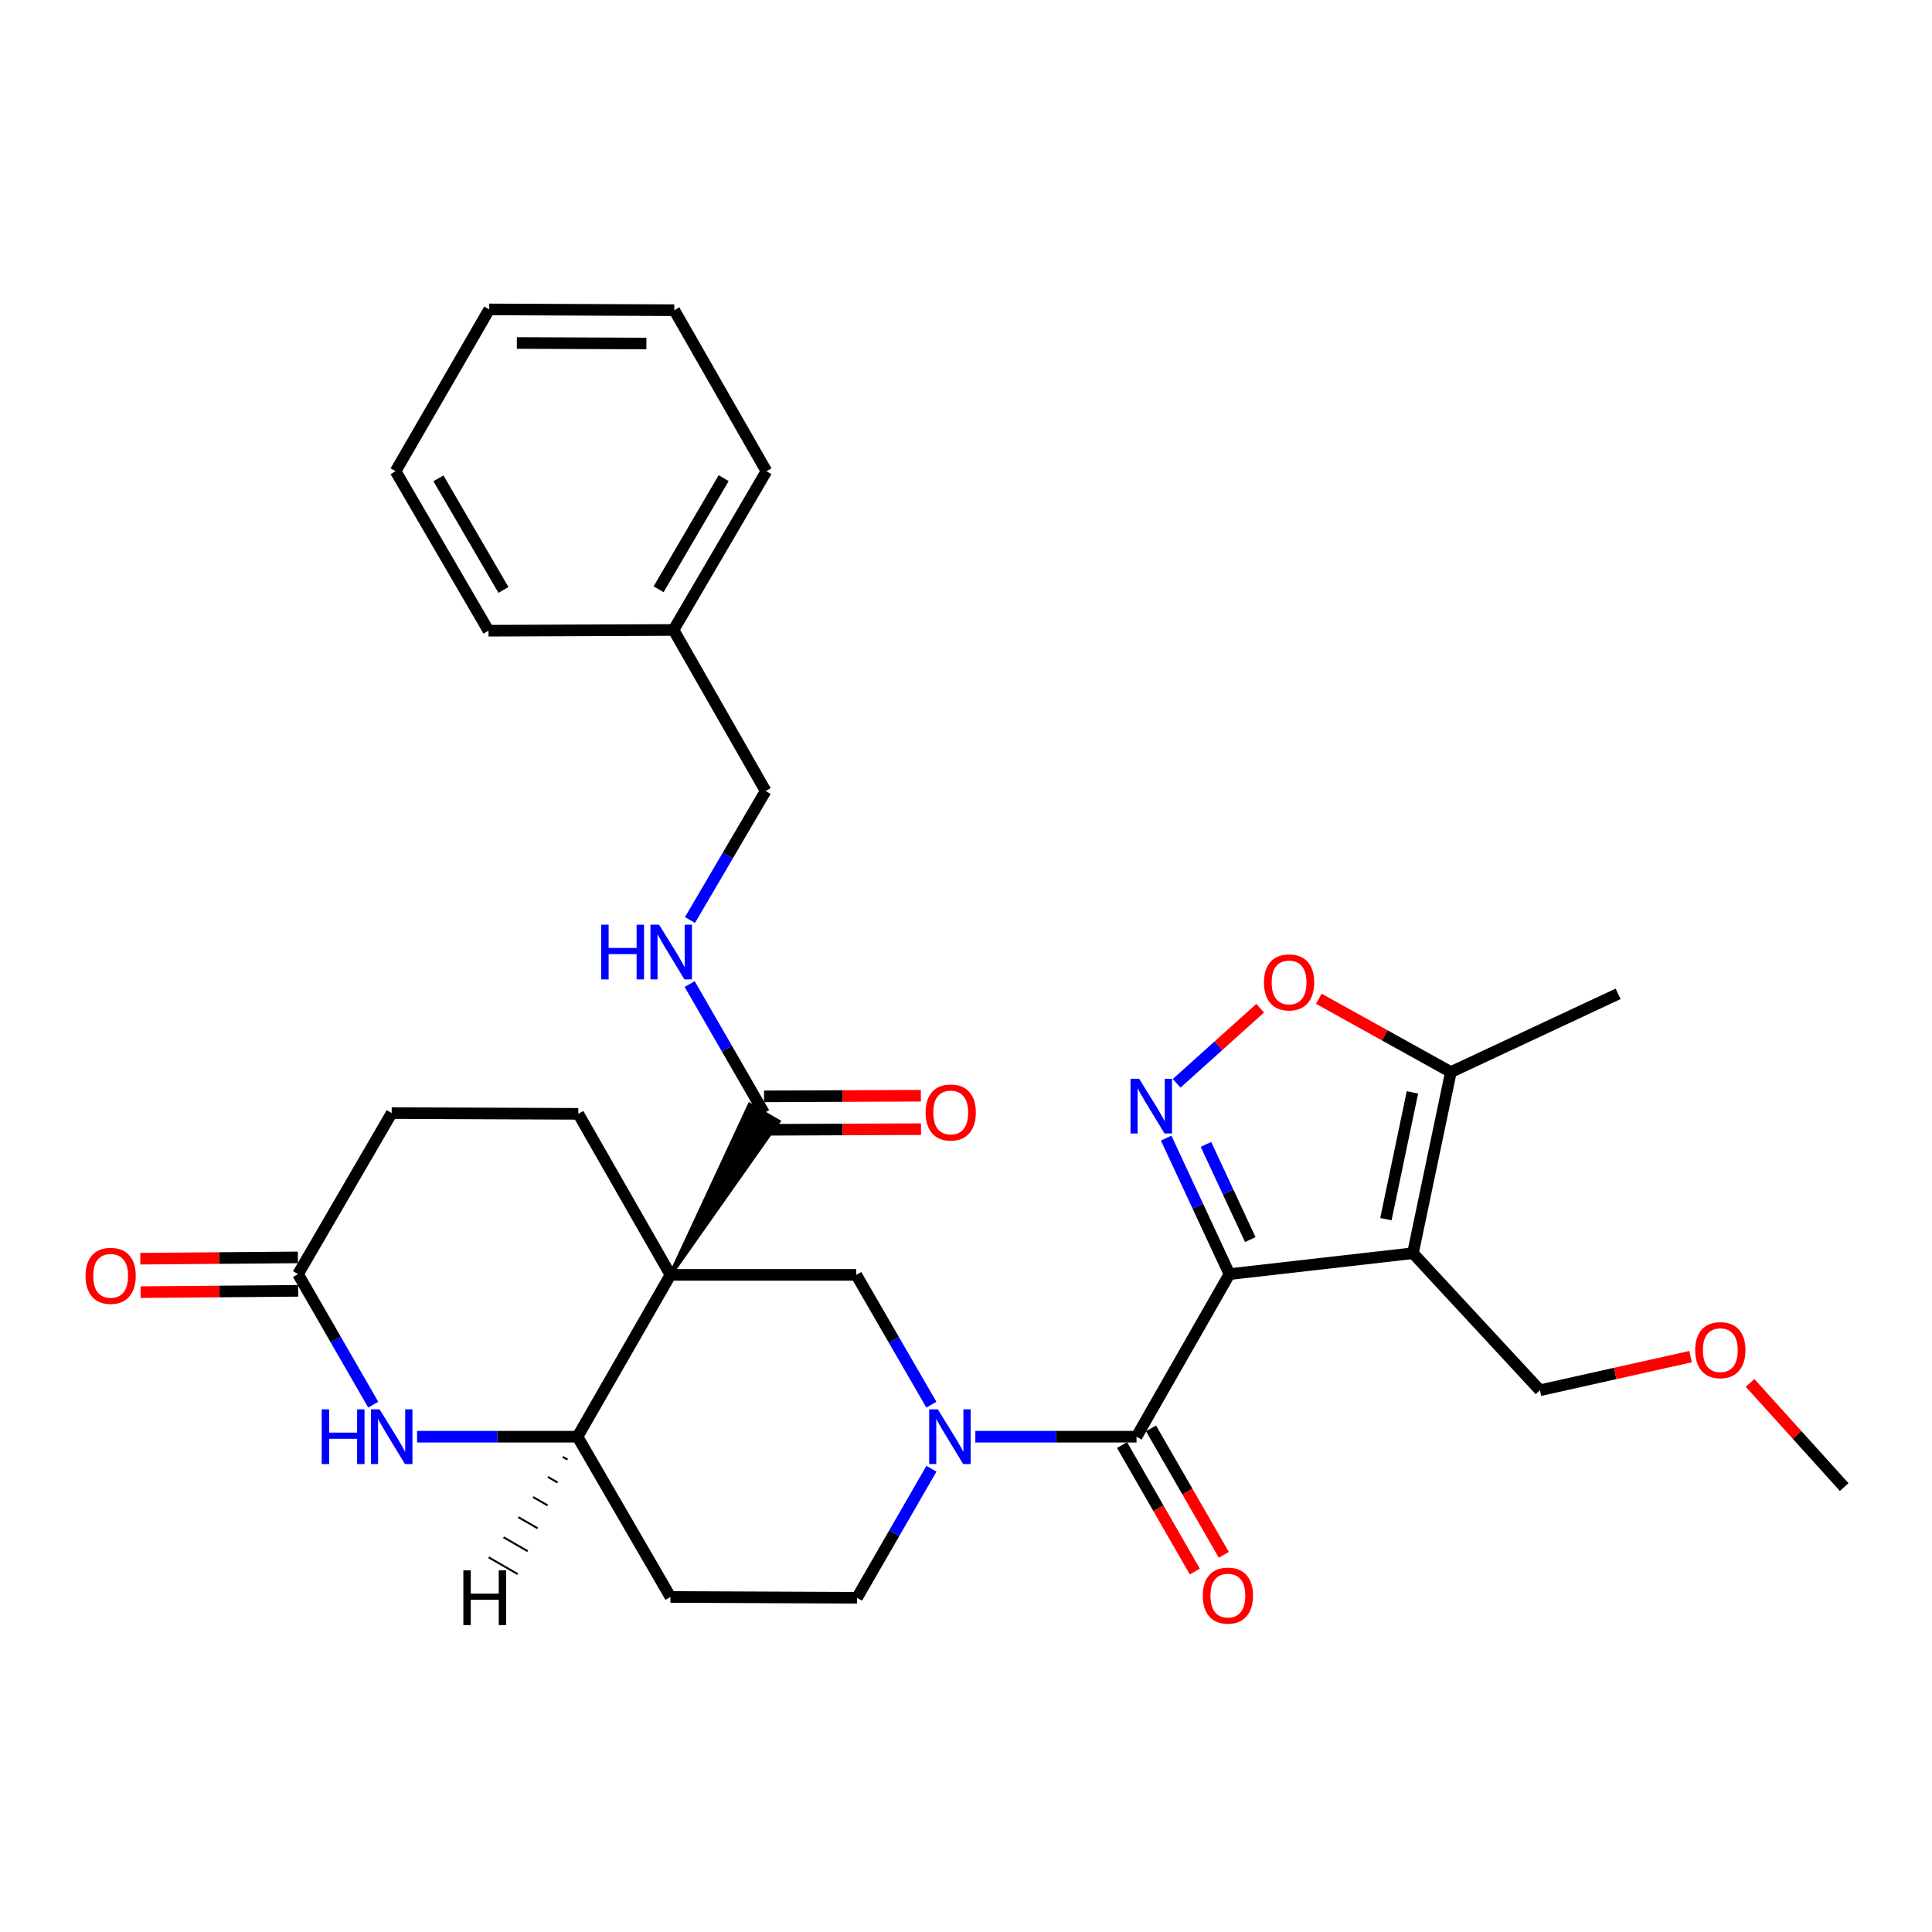 <?xml version='1.0' encoding='iso-8859-1'?>
<svg version='1.1' baseProfile='full'
              xmlns='http://www.w3.org/2000/svg'
                      xmlns:rdkit='http://www.rdkit.org/xml'
                      xmlns:xlink='http://www.w3.org/1999/xlink'
                  xml:space='preserve'
width='1000px' height='1000px' viewBox='0 0 1000 1000'>
<!-- END OF HEADER -->
<rect style='opacity:1.0;fill:#FFFFFF;stroke:none' width='1000' height='1000' x='0' y='0'> </rect>
<path class='bond-1' d='M 636.363,659.484 L 731.338,648.655' style='fill:none;fill-rule:evenodd;stroke:#000000;stroke-width:6px;stroke-linecap:butt;stroke-linejoin:miter;stroke-opacity:1' />
<path class='bond-2' d='M 636.363,659.484 L 619.98,624.281' style='fill:none;fill-rule:evenodd;stroke:#000000;stroke-width:6px;stroke-linecap:butt;stroke-linejoin:miter;stroke-opacity:1' />
<path class='bond-2' d='M 619.98,624.281 L 603.597,589.079' style='fill:none;fill-rule:evenodd;stroke:#0000FF;stroke-width:6px;stroke-linecap:butt;stroke-linejoin:miter;stroke-opacity:1' />
<path class='bond-2' d='M 647.143,641.619 L 635.675,616.977' style='fill:none;fill-rule:evenodd;stroke:#000000;stroke-width:6px;stroke-linecap:butt;stroke-linejoin:miter;stroke-opacity:1' />
<path class='bond-2' d='M 635.675,616.977 L 624.207,592.335' style='fill:none;fill-rule:evenodd;stroke:#0000FF;stroke-width:6px;stroke-linecap:butt;stroke-linejoin:miter;stroke-opacity:1' />
<path class='bond-3' d='M 636.363,659.484 L 588.265,743.639' style='fill:none;fill-rule:evenodd;stroke:#000000;stroke-width:6px;stroke-linecap:butt;stroke-linejoin:miter;stroke-opacity:1' />
<path class='bond-0' d='M 347.024,659.878 L 443.201,659.878' style='fill:none;fill-rule:evenodd;stroke:#000000;stroke-width:6px;stroke-linecap:butt;stroke-linejoin:miter;stroke-opacity:1' />
<path class='bond-7' d='M 347.024,659.878 L 402.988,580.463 L 388.005,571.791 Z' style='fill:#000000;fill-rule:evenodd;fill-opacity:1;stroke:#000000;stroke-width:2px;stroke-linecap:butt;stroke-linejoin:miter;stroke-opacity:1;' />
<path class='bond-12' d='M 347.024,659.878 L 299.32,576.522' style='fill:none;fill-rule:evenodd;stroke:#000000;stroke-width:6px;stroke-linecap:butt;stroke-linejoin:miter;stroke-opacity:1' />
<path class='bond-32' d='M 347.024,659.878 L 298.916,743.639' style='fill:none;fill-rule:evenodd;stroke:#000000;stroke-width:6px;stroke-linecap:butt;stroke-linejoin:miter;stroke-opacity:1' />
<path class='bond-10' d='M 731.338,648.655 L 750.967,554.901' style='fill:none;fill-rule:evenodd;stroke:#000000;stroke-width:6px;stroke-linecap:butt;stroke-linejoin:miter;stroke-opacity:1' />
<path class='bond-10' d='M 717.338,631.044 L 731.078,565.416' style='fill:none;fill-rule:evenodd;stroke:#000000;stroke-width:6px;stroke-linecap:butt;stroke-linejoin:miter;stroke-opacity:1' />
<path class='bond-20' d='M 731.338,648.655 L 797.065,719.595' style='fill:none;fill-rule:evenodd;stroke:#000000;stroke-width:6px;stroke-linecap:butt;stroke-linejoin:miter;stroke-opacity:1' />
<path class='bond-8' d='M 609.029,560.713 L 630.649,541.282' style='fill:none;fill-rule:evenodd;stroke:#0000FF;stroke-width:6px;stroke-linecap:butt;stroke-linejoin:miter;stroke-opacity:1' />
<path class='bond-8' d='M 630.649,541.282 L 652.27,521.851' style='fill:none;fill-rule:evenodd;stroke:#FF0000;stroke-width:6px;stroke-linecap:butt;stroke-linejoin:miter;stroke-opacity:1' />
<path class='bond-4' d='M 588.265,743.639 L 546.547,743.639' style='fill:none;fill-rule:evenodd;stroke:#000000;stroke-width:6px;stroke-linecap:butt;stroke-linejoin:miter;stroke-opacity:1' />
<path class='bond-4' d='M 546.547,743.639 L 504.829,743.639' style='fill:none;fill-rule:evenodd;stroke:#0000FF;stroke-width:6px;stroke-linecap:butt;stroke-linejoin:miter;stroke-opacity:1' />
<path class='bond-16' d='M 580.763,747.957 L 599.604,780.69' style='fill:none;fill-rule:evenodd;stroke:#000000;stroke-width:6px;stroke-linecap:butt;stroke-linejoin:miter;stroke-opacity:1' />
<path class='bond-16' d='M 599.604,780.69 L 618.446,813.422' style='fill:none;fill-rule:evenodd;stroke:#FF0000;stroke-width:6px;stroke-linecap:butt;stroke-linejoin:miter;stroke-opacity:1' />
<path class='bond-16' d='M 595.766,739.321 L 614.608,772.053' style='fill:none;fill-rule:evenodd;stroke:#000000;stroke-width:6px;stroke-linecap:butt;stroke-linejoin:miter;stroke-opacity:1' />
<path class='bond-16' d='M 614.608,772.053 L 633.45,804.786' style='fill:none;fill-rule:evenodd;stroke:#FF0000;stroke-width:6px;stroke-linecap:butt;stroke-linejoin:miter;stroke-opacity:1' />
<path class='bond-5' d='M 482.079,727.06 L 462.64,693.469' style='fill:none;fill-rule:evenodd;stroke:#0000FF;stroke-width:6px;stroke-linecap:butt;stroke-linejoin:miter;stroke-opacity:1' />
<path class='bond-5' d='M 462.64,693.469 L 443.201,659.878' style='fill:none;fill-rule:evenodd;stroke:#000000;stroke-width:6px;stroke-linecap:butt;stroke-linejoin:miter;stroke-opacity:1' />
<path class='bond-15' d='M 482.119,760.205 L 462.852,793.61' style='fill:none;fill-rule:evenodd;stroke:#0000FF;stroke-width:6px;stroke-linecap:butt;stroke-linejoin:miter;stroke-opacity:1' />
<path class='bond-15' d='M 462.852,793.61 L 443.585,827.015' style='fill:none;fill-rule:evenodd;stroke:#000000;stroke-width:6px;stroke-linecap:butt;stroke-linejoin:miter;stroke-opacity:1' />
<path class='bond-6' d='M 298.916,743.639 L 347.024,826.592' style='fill:none;fill-rule:evenodd;stroke:#000000;stroke-width:6px;stroke-linecap:butt;stroke-linejoin:miter;stroke-opacity:1' />
<path class='bond-9' d='M 298.916,743.639 L 257.399,743.639' style='fill:none;fill-rule:evenodd;stroke:#000000;stroke-width:6px;stroke-linecap:butt;stroke-linejoin:miter;stroke-opacity:1' />
<path class='bond-9' d='M 257.399,743.639 L 215.883,743.639' style='fill:none;fill-rule:evenodd;stroke:#0000FF;stroke-width:6px;stroke-linecap:butt;stroke-linejoin:miter;stroke-opacity:1' />
<path class='bond-35' d='M 291.255,754.048 L 293.755,755.488' style='fill:none;fill-rule:evenodd;stroke:#000000;stroke-width:1.0px;stroke-linecap:butt;stroke-linejoin:miter;stroke-opacity:1' />
<path class='bond-35' d='M 283.594,764.457 L 288.594,767.337' style='fill:none;fill-rule:evenodd;stroke:#000000;stroke-width:1.0px;stroke-linecap:butt;stroke-linejoin:miter;stroke-opacity:1' />
<path class='bond-35' d='M 275.933,774.866 L 283.433,779.186' style='fill:none;fill-rule:evenodd;stroke:#000000;stroke-width:1.0px;stroke-linecap:butt;stroke-linejoin:miter;stroke-opacity:1' />
<path class='bond-35' d='M 268.272,785.275 L 278.272,791.036' style='fill:none;fill-rule:evenodd;stroke:#000000;stroke-width:1.0px;stroke-linecap:butt;stroke-linejoin:miter;stroke-opacity:1' />
<path class='bond-35' d='M 260.611,795.684 L 273.111,802.885' style='fill:none;fill-rule:evenodd;stroke:#000000;stroke-width:1.0px;stroke-linecap:butt;stroke-linejoin:miter;stroke-opacity:1' />
<path class='bond-35' d='M 252.95,806.092 L 267.951,814.734' style='fill:none;fill-rule:evenodd;stroke:#000000;stroke-width:1.0px;stroke-linecap:butt;stroke-linejoin:miter;stroke-opacity:1' />
<path class='bond-13' d='M 395.497,576.127 L 376.231,542.737' style='fill:none;fill-rule:evenodd;stroke:#000000;stroke-width:6px;stroke-linecap:butt;stroke-linejoin:miter;stroke-opacity:1' />
<path class='bond-13' d='M 376.231,542.737 L 356.966,509.346' style='fill:none;fill-rule:evenodd;stroke:#0000FF;stroke-width:6px;stroke-linecap:butt;stroke-linejoin:miter;stroke-opacity:1' />
<path class='bond-17' d='M 395.532,584.783 L 436.12,584.618' style='fill:none;fill-rule:evenodd;stroke:#000000;stroke-width:6px;stroke-linecap:butt;stroke-linejoin:miter;stroke-opacity:1' />
<path class='bond-17' d='M 436.12,584.618 L 476.708,584.452' style='fill:none;fill-rule:evenodd;stroke:#FF0000;stroke-width:6px;stroke-linecap:butt;stroke-linejoin:miter;stroke-opacity:1' />
<path class='bond-17' d='M 395.461,567.472 L 436.049,567.306' style='fill:none;fill-rule:evenodd;stroke:#000000;stroke-width:6px;stroke-linecap:butt;stroke-linejoin:miter;stroke-opacity:1' />
<path class='bond-17' d='M 436.049,567.306 L 476.637,567.14' style='fill:none;fill-rule:evenodd;stroke:#FF0000;stroke-width:6px;stroke-linecap:butt;stroke-linejoin:miter;stroke-opacity:1' />
<path class='bond-31' d='M 682.621,516.956 L 716.794,535.929' style='fill:none;fill-rule:evenodd;stroke:#FF0000;stroke-width:6px;stroke-linecap:butt;stroke-linejoin:miter;stroke-opacity:1' />
<path class='bond-31' d='M 716.794,535.929 L 750.967,554.901' style='fill:none;fill-rule:evenodd;stroke:#000000;stroke-width:6px;stroke-linecap:butt;stroke-linejoin:miter;stroke-opacity:1' />
<path class='bond-11' d='M 193.182,727.051 L 173.719,693.268' style='fill:none;fill-rule:evenodd;stroke:#0000FF;stroke-width:6px;stroke-linecap:butt;stroke-linejoin:miter;stroke-opacity:1' />
<path class='bond-11' d='M 173.719,693.268 L 154.256,659.484' style='fill:none;fill-rule:evenodd;stroke:#000000;stroke-width:6px;stroke-linecap:butt;stroke-linejoin:miter;stroke-opacity:1' />
<path class='bond-23' d='M 750.967,554.901 L 837.527,514.411' style='fill:none;fill-rule:evenodd;stroke:#000000;stroke-width:6px;stroke-linecap:butt;stroke-linejoin:miter;stroke-opacity:1' />
<path class='bond-18' d='M 154.185,650.828 L 113.404,651.164' style='fill:none;fill-rule:evenodd;stroke:#000000;stroke-width:6px;stroke-linecap:butt;stroke-linejoin:miter;stroke-opacity:1' />
<path class='bond-18' d='M 113.404,651.164 L 72.624,651.5' style='fill:none;fill-rule:evenodd;stroke:#FF0000;stroke-width:6px;stroke-linecap:butt;stroke-linejoin:miter;stroke-opacity:1' />
<path class='bond-18' d='M 154.327,668.14 L 113.547,668.475' style='fill:none;fill-rule:evenodd;stroke:#000000;stroke-width:6px;stroke-linecap:butt;stroke-linejoin:miter;stroke-opacity:1' />
<path class='bond-18' d='M 113.547,668.475 L 72.767,668.811' style='fill:none;fill-rule:evenodd;stroke:#FF0000;stroke-width:6px;stroke-linecap:butt;stroke-linejoin:miter;stroke-opacity:1' />
<path class='bond-33' d='M 154.256,659.484 L 202.739,576.127' style='fill:none;fill-rule:evenodd;stroke:#000000;stroke-width:6px;stroke-linecap:butt;stroke-linejoin:miter;stroke-opacity:1' />
<path class='bond-19' d='M 299.32,576.522 L 202.739,576.127' style='fill:none;fill-rule:evenodd;stroke:#000000;stroke-width:6px;stroke-linecap:butt;stroke-linejoin:miter;stroke-opacity:1' />
<path class='bond-21' d='M 357.129,476.204 L 376.712,442.809' style='fill:none;fill-rule:evenodd;stroke:#0000FF;stroke-width:6px;stroke-linecap:butt;stroke-linejoin:miter;stroke-opacity:1' />
<path class='bond-21' d='M 376.712,442.809 L 396.295,409.414' style='fill:none;fill-rule:evenodd;stroke:#000000;stroke-width:6px;stroke-linecap:butt;stroke-linejoin:miter;stroke-opacity:1' />
<path class='bond-14' d='M 347.024,826.592 L 443.585,827.015' style='fill:none;fill-rule:evenodd;stroke:#000000;stroke-width:6px;stroke-linecap:butt;stroke-linejoin:miter;stroke-opacity:1' />
<path class='bond-24' d='M 797.065,719.595 L 836.054,710.892' style='fill:none;fill-rule:evenodd;stroke:#000000;stroke-width:6px;stroke-linecap:butt;stroke-linejoin:miter;stroke-opacity:1' />
<path class='bond-24' d='M 836.054,710.892 L 875.042,702.189' style='fill:none;fill-rule:evenodd;stroke:#FF0000;stroke-width:6px;stroke-linecap:butt;stroke-linejoin:miter;stroke-opacity:1' />
<path class='bond-22' d='M 396.295,409.414 L 348.62,326.067' style='fill:none;fill-rule:evenodd;stroke:#000000;stroke-width:6px;stroke-linecap:butt;stroke-linejoin:miter;stroke-opacity:1' />
<path class='bond-25' d='M 348.62,326.067 L 396.709,243.903' style='fill:none;fill-rule:evenodd;stroke:#000000;stroke-width:6px;stroke-linecap:butt;stroke-linejoin:miter;stroke-opacity:1' />
<path class='bond-25' d='M 340.892,304.998 L 374.554,247.483' style='fill:none;fill-rule:evenodd;stroke:#000000;stroke-width:6px;stroke-linecap:butt;stroke-linejoin:miter;stroke-opacity:1' />
<path class='bond-26' d='M 348.62,326.067 L 252.837,326.452' style='fill:none;fill-rule:evenodd;stroke:#000000;stroke-width:6px;stroke-linecap:butt;stroke-linejoin:miter;stroke-opacity:1' />
<path class='bond-27' d='M 905.824,715.785 L 930.185,742.744' style='fill:none;fill-rule:evenodd;stroke:#FF0000;stroke-width:6px;stroke-linecap:butt;stroke-linejoin:miter;stroke-opacity:1' />
<path class='bond-27' d='M 930.185,742.744 L 954.545,769.703' style='fill:none;fill-rule:evenodd;stroke:#000000;stroke-width:6px;stroke-linecap:butt;stroke-linejoin:miter;stroke-opacity:1' />
<path class='bond-28' d='M 396.709,243.903 L 349.014,160.556' style='fill:none;fill-rule:evenodd;stroke:#000000;stroke-width:6px;stroke-linecap:butt;stroke-linejoin:miter;stroke-opacity:1' />
<path class='bond-29' d='M 252.837,326.452 L 204.758,243.903' style='fill:none;fill-rule:evenodd;stroke:#000000;stroke-width:6px;stroke-linecap:butt;stroke-linejoin:miter;stroke-opacity:1' />
<path class='bond-29' d='M 260.585,305.356 L 226.93,247.572' style='fill:none;fill-rule:evenodd;stroke:#000000;stroke-width:6px;stroke-linecap:butt;stroke-linejoin:miter;stroke-opacity:1' />
<path class='bond-34' d='M 349.014,160.556 L 253.222,160.152' style='fill:none;fill-rule:evenodd;stroke:#000000;stroke-width:6px;stroke-linecap:butt;stroke-linejoin:miter;stroke-opacity:1' />
<path class='bond-34' d='M 334.573,177.807 L 267.518,177.524' style='fill:none;fill-rule:evenodd;stroke:#000000;stroke-width:6px;stroke-linecap:butt;stroke-linejoin:miter;stroke-opacity:1' />
<path class='bond-30' d='M 204.758,243.903 L 253.222,160.152' style='fill:none;fill-rule:evenodd;stroke:#000000;stroke-width:6px;stroke-linecap:butt;stroke-linejoin:miter;stroke-opacity:1' />
<path  class='atom-3' d='M 589.631 558.361
L 598.911 573.361
Q 599.831 574.841, 601.311 577.521
Q 602.791 580.201, 602.871 580.361
L 602.871 558.361
L 606.631 558.361
L 606.631 586.681
L 602.751 586.681
L 592.791 570.281
Q 591.631 568.361, 590.391 566.161
Q 589.191 563.961, 588.831 563.281
L 588.831 586.681
L 585.151 586.681
L 585.151 558.361
L 589.631 558.361
' fill='#0000FF'/>
<path  class='atom-5' d='M 485.414 729.479
L 494.694 744.479
Q 495.614 745.959, 497.094 748.639
Q 498.574 751.319, 498.654 751.479
L 498.654 729.479
L 502.414 729.479
L 502.414 757.799
L 498.534 757.799
L 488.574 741.399
Q 487.414 739.479, 486.174 737.279
Q 484.974 735.079, 484.614 734.399
L 484.614 757.799
L 480.934 757.799
L 480.934 729.479
L 485.414 729.479
' fill='#0000FF'/>
<path  class='atom-9' d='M 654.226 508.489
Q 654.226 501.689, 657.586 497.889
Q 660.946 494.089, 667.226 494.089
Q 673.506 494.089, 676.866 497.889
Q 680.226 501.689, 680.226 508.489
Q 680.226 515.369, 676.826 519.289
Q 673.426 523.169, 667.226 523.169
Q 660.986 523.169, 657.586 519.289
Q 654.226 515.409, 654.226 508.489
M 667.226 519.969
Q 671.546 519.969, 673.866 517.089
Q 676.226 514.169, 676.226 508.489
Q 676.226 502.929, 673.866 500.129
Q 671.546 497.289, 667.226 497.289
Q 662.906 497.289, 660.546 500.089
Q 658.226 502.889, 658.226 508.489
Q 658.226 514.209, 660.546 517.089
Q 662.906 519.969, 667.226 519.969
' fill='#FF0000'/>
<path  class='atom-10' d='M 166.519 729.479
L 170.359 729.479
L 170.359 741.519
L 184.839 741.519
L 184.839 729.479
L 188.679 729.479
L 188.679 757.799
L 184.839 757.799
L 184.839 744.719
L 170.359 744.719
L 170.359 757.799
L 166.519 757.799
L 166.519 729.479
' fill='#0000FF'/>
<path  class='atom-10' d='M 196.479 729.479
L 205.759 744.479
Q 206.679 745.959, 208.159 748.639
Q 209.639 751.319, 209.719 751.479
L 209.719 729.479
L 213.479 729.479
L 213.479 757.799
L 209.599 757.799
L 199.639 741.399
Q 198.479 739.479, 197.239 737.279
Q 196.039 735.079, 195.679 734.399
L 195.679 757.799
L 191.999 757.799
L 191.999 729.479
L 196.479 729.479
' fill='#0000FF'/>
<path  class='atom-14' d='M 311.188 478.62
L 315.028 478.62
L 315.028 490.66
L 329.508 490.66
L 329.508 478.62
L 333.348 478.62
L 333.348 506.94
L 329.508 506.94
L 329.508 493.86
L 315.028 493.86
L 315.028 506.94
L 311.188 506.94
L 311.188 478.62
' fill='#0000FF'/>
<path  class='atom-14' d='M 341.148 478.62
L 350.428 493.62
Q 351.348 495.1, 352.828 497.78
Q 354.308 500.46, 354.388 500.62
L 354.388 478.62
L 358.148 478.62
L 358.148 506.94
L 354.268 506.94
L 344.308 490.54
Q 343.148 488.62, 341.908 486.42
Q 340.708 484.22, 340.348 483.54
L 340.348 506.94
L 336.668 506.94
L 336.668 478.62
L 341.148 478.62
' fill='#0000FF'/>
<path  class='atom-17' d='M 622.555 825.874
Q 622.555 819.074, 625.915 815.274
Q 629.275 811.474, 635.555 811.474
Q 641.835 811.474, 645.195 815.274
Q 648.555 819.074, 648.555 825.874
Q 648.555 832.754, 645.155 836.674
Q 641.755 840.554, 635.555 840.554
Q 629.315 840.554, 625.915 836.674
Q 622.555 832.794, 622.555 825.874
M 635.555 837.354
Q 639.875 837.354, 642.195 834.474
Q 644.555 831.554, 644.555 825.874
Q 644.555 820.314, 642.195 817.514
Q 639.875 814.674, 635.555 814.674
Q 631.235 814.674, 628.875 817.474
Q 626.555 820.274, 626.555 825.874
Q 626.555 831.594, 628.875 834.474
Q 631.235 837.354, 635.555 837.354
' fill='#FF0000'/>
<path  class='atom-18' d='M 479.087 575.813
Q 479.087 569.013, 482.447 565.213
Q 485.807 561.413, 492.087 561.413
Q 498.367 561.413, 501.727 565.213
Q 505.087 569.013, 505.087 575.813
Q 505.087 582.693, 501.687 586.613
Q 498.287 590.493, 492.087 590.493
Q 485.847 590.493, 482.447 586.613
Q 479.087 582.733, 479.087 575.813
M 492.087 587.293
Q 496.407 587.293, 498.727 584.413
Q 501.087 581.493, 501.087 575.813
Q 501.087 570.253, 498.727 567.453
Q 496.407 564.613, 492.087 564.613
Q 487.767 564.613, 485.407 567.413
Q 483.087 570.213, 483.087 575.813
Q 483.087 581.533, 485.407 584.413
Q 487.767 587.293, 492.087 587.293
' fill='#FF0000'/>
<path  class='atom-19' d='M 44.271 660.362
Q 44.271 653.562, 47.631 649.762
Q 50.991 645.962, 57.271 645.962
Q 63.551 645.962, 66.911 649.762
Q 70.271 653.562, 70.271 660.362
Q 70.271 667.242, 66.871 671.162
Q 63.471 675.042, 57.271 675.042
Q 51.031 675.042, 47.631 671.162
Q 44.271 667.282, 44.271 660.362
M 57.271 671.842
Q 61.591 671.842, 63.911 668.962
Q 66.271 666.042, 66.271 660.362
Q 66.271 654.802, 63.911 652.002
Q 61.591 649.162, 57.271 649.162
Q 52.951 649.162, 50.591 651.962
Q 48.271 654.762, 48.271 660.362
Q 48.271 666.082, 50.591 668.962
Q 52.951 671.842, 57.271 671.842
' fill='#FF0000'/>
<path  class='atom-25' d='M 877.434 698.833
Q 877.434 692.033, 880.794 688.233
Q 884.154 684.433, 890.434 684.433
Q 896.714 684.433, 900.074 688.233
Q 903.434 692.033, 903.434 698.833
Q 903.434 705.713, 900.034 709.633
Q 896.634 713.513, 890.434 713.513
Q 884.194 713.513, 880.794 709.633
Q 877.434 705.753, 877.434 698.833
M 890.434 710.313
Q 894.754 710.313, 897.074 707.433
Q 899.434 704.513, 899.434 698.833
Q 899.434 693.273, 897.074 690.473
Q 894.754 687.633, 890.434 687.633
Q 886.114 687.633, 883.754 690.433
Q 881.434 693.233, 881.434 698.833
Q 881.434 704.553, 883.754 707.433
Q 886.114 710.313, 890.434 710.313
' fill='#FF0000'/>
<path  class='atom-32' d='M 239.828 812.818
L 243.668 812.818
L 243.668 824.858
L 258.148 824.858
L 258.148 812.818
L 261.988 812.818
L 261.988 841.138
L 258.148 841.138
L 258.148 828.058
L 243.668 828.058
L 243.668 841.138
L 239.828 841.138
L 239.828 812.818
' fill='#000000'/>
</svg>
